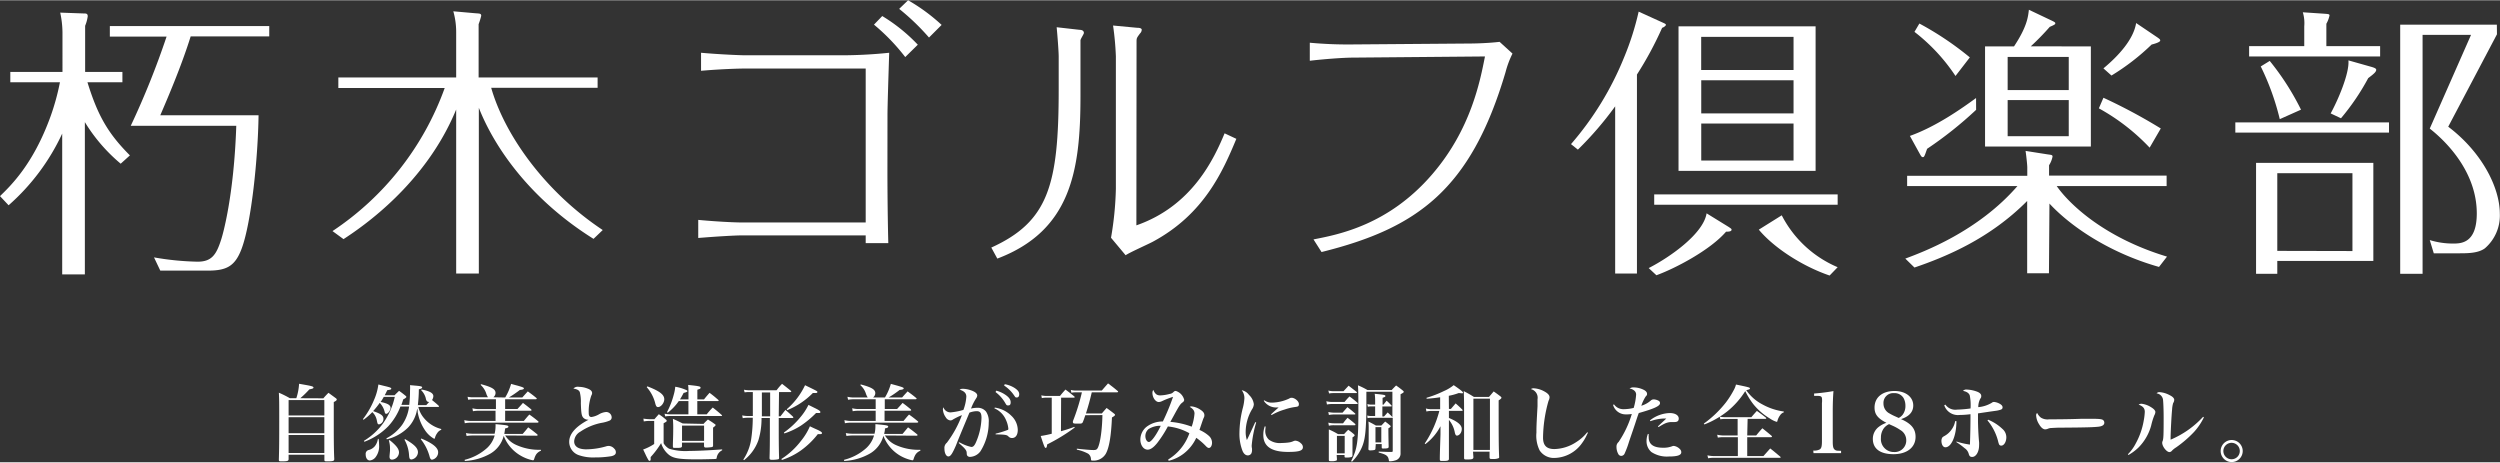 <svg xmlns="http://www.w3.org/2000/svg" viewBox="0 0 453.39 83.79" width="454" height="84"><rect x="0" y="0" width="453.39" height="83.79" fill="#333333" stroke="none"/><defs><style>.cls-1{fill:#fff;}</style></defs><title>kutsuki-golf-club</title><g id="レイヤー_2" data-name="レイヤー 2"><g id="レイヤー_1-2" data-name="レイヤー 1"><path class="cls-1" d="M58.64,72.19c.37-.43.49-.56.93-1l1.27.93c.17.12.23.19.23.3s-.12.24-.54.45v2.49c0,3.9,0,6,.09,7.84,0,.35-.21.42-1.22.42-.49,0-.57,0-.57-.31v-.89H52.34v.78c0,.35-.21.42-1.23.42-.47,0-.54,0-.54-.34.06-1.91.07-3.45.07-6.86,0-3.24,0-4.15-.07-5.25a18.22,18.22,0,0,1,2,1h1.17a10.16,10.16,0,0,0,.5-2.62l1.24.22c1.1.2,1.37.29,1.37.46s-.15.21-.75.34a17.5,17.5,0,0,1-1.64,1.6Zm.18,3.11V72.51H52.34V75.3Zm-6.48.31v2.91h6.48V75.61Zm0,3.23v3.27h6.48V78.84Z"/><path class="cls-1" d="M74.22,73.38a21.43,21.43,0,0,0,.14-2.58,7.74,7.74,0,0,0,0-1l1,.09c.93.08,1.2.15,1.2.31s-.15.23-.6.36a25.4,25.4,0,0,1-.18,2.87H77.3l.54-.59h-.09a.44.44,0,0,1-.38-.21,1.16,1.16,0,0,1-.15-.45,3.14,3.14,0,0,0-.84-1.46l.08-.13c1.48.29,2.13.65,2.13,1.22a1.33,1.33,0,0,1-.24.69c.58.48.67.54,1.17,1,.07.07.1.12.1.16s-.06.09-.18.09H75.87a4.75,4.75,0,0,0,1,2,5.91,5.91,0,0,0,3.15,2v.15a1.51,1.51,0,0,0-.75.63,2.46,2.46,0,0,0-.38.8c0,.13-.09.19-.16.19A4.82,4.82,0,0,1,77.09,78a8.41,8.41,0,0,1-1.34-3.31c0-.18,0-.33-.09-.66A6.18,6.18,0,0,1,74,77.49a8.18,8.18,0,0,1-3.85,2.13l-.08-.17A8.24,8.24,0,0,0,72.93,77a7.47,7.47,0,0,0,1.26-3.32H72.62a11.06,11.06,0,0,1-2.19,3.56,11.92,11.92,0,0,1-4.35,2.83L66,79.9a11.89,11.89,0,0,0,3.41-3.09,13.32,13.32,0,0,0,2.19-4.89h-2a7.33,7.33,0,0,1-.57.93,6.51,6.51,0,0,1,.8.2c.69.22,1,.48,1,.88S70.38,75,70.05,75c-.15,0-.22-.09-.28-.31a3.56,3.56,0,0,0-.9-1.68,16.42,16.42,0,0,1-1.2,1.5c1.44.49,1.87.82,1.87,1.41a1,1,0,0,1-.81,1,.3.3,0,0,1-.21-.1c-.07-.11-.07-.11-.21-.77a2.73,2.73,0,0,0-.79-1.36,10.82,10.82,0,0,1-1.59,1.39l-.11-.12a14.91,14.91,0,0,0,2-3.45,10.19,10.19,0,0,0,.8-2.83l1.14.28c1,.24,1.2.32,1.2.47s-.14.21-.72.28c-.23.45-.3.62-.47.92h1.79c.34-.35.46-.45.81-.8.54.38.69.5,1.17.89.12.09.16.16.16.22s-.13.23-.57.44c-.16.51-.22.69-.34,1Zm-5.55,6.18a8.56,8.56,0,0,1,.08,1.11,3.24,3.24,0,0,1-.68,2.25,1.52,1.52,0,0,1-1,.54c-.45,0-.75-.45-.75-1.1a.72.72,0,0,1,.48-.78,2.17,2.17,0,0,0,1.17-.7,2.7,2.7,0,0,0,.56-1.34Zm2,.21c1.24,1,1.69,1.62,1.69,2.25a1.34,1.34,0,0,1-1.26,1.29c-.31,0-.46-.18-.46-.56,0-.07,0-.07.09-1.06,0-.15,0-.32,0-.47a4.77,4.77,0,0,0-.21-1.39Zm2.8-.18c1.71,1,2.33,1.63,2.33,2.4a1.39,1.39,0,0,1-1.16,1.29c-.33,0-.42-.17-.46-.84a6.46,6.46,0,0,0-.83-2.75Zm2.94-.11c2.07.87,3.05,1.67,3.05,2.48a1.36,1.36,0,0,1-1.1,1.36c-.19,0-.31-.13-.42-.46a8.55,8.55,0,0,0-1.63-3.26Z"/><path class="cls-1" d="M91.62,78.93a4.51,4.51,0,0,0,2.06,1.74,10,10,0,0,0,4.42.85v.18a1.84,1.84,0,0,0-.9.72,3.41,3.41,0,0,0-.31.74c-.08.22-.11.27-.26.27a7.21,7.21,0,0,1-2.23-.86A7.09,7.09,0,0,1,91.35,79,5.21,5.21,0,0,1,89,82.18a10.35,10.35,0,0,1-4.72,1.37l0-.21a9.46,9.46,0,0,0,4.07-2.16,4.89,4.89,0,0,0,1.36-2.25H85.8a7,7,0,0,0-1.18.09l-.12-.53a6.55,6.55,0,0,0,1.3.12h3.9a5.63,5.63,0,0,0,.17-1.33,3.6,3.6,0,0,0,0-.41c2,.18,2.33.24,2.33.44s-.18.25-.59.34c-.06.47-.09.62-.15,1h3.33c.44-.51.59-.67,1-1.2.72.53.93.69,1.62,1.25.07.07.1.12.1.16s-.07.11-.19.11Zm0-6.89a10,10,0,0,0,1.07-2.47c.49.14.88.25,1.14.31,1,.29,1.18.37,1.18.51s-.18.23-.73.28a20,20,0,0,1-2,1.37h2.44c.44-.49.57-.64,1-1.11.66.49.87.63,1.51,1.16.09.08.12.12.12.16s-.07.11-.19.11H91.61v1.77h2.23c.44-.48.59-.63,1-1.11.64.48.84.64,1.47,1.15.06.08.09.12.09.17s-.08.1-.21.1H91.61v1.85H95c.42-.5.54-.66,1-1.16a19.36,19.36,0,0,1,1.56,1.19c.09.07.12.13.12.16s-.09.12-.19.12h-12a6.23,6.23,0,0,0-1.2.11l-.09-.56a5.23,5.23,0,0,0,1.28.14h4.39V74.44H86.85a6.47,6.47,0,0,0-1.08.09L85.68,74a4.64,4.64,0,0,0,1.17.14h3.09V72.36H86a6.82,6.82,0,0,0-1.1.09l-.1-.54A5.2,5.2,0,0,0,86,72H88.5a2.83,2.83,0,0,1-.34-.75,3.62,3.62,0,0,0-1-1.5l.09-.12c2,.53,2.62.93,2.62,1.59a1,1,0,0,1-.4.78Z"/><path class="cls-1" d="M105,70.11a4.29,4.29,0,0,1,1.53.3c.58.21.85.48.85.82,0,.17,0,.17-.16.51a8.72,8.72,0,0,0-.45,3.14c0,.48.16.7.49.7a3.82,3.82,0,0,0,1.37-.49,3,3,0,0,1,1.3-.42,1,1,0,0,1,1,.94.63.63,0,0,1-.4.63,6.52,6.52,0,0,1-1.5.41,10.39,10.39,0,0,0-3.78,1.59A2.11,2.11,0,0,0,104.13,80c0,.93.78,1.44,2.21,1.44a13.46,13.46,0,0,0,3.55-.53,1.61,1.61,0,0,1,.51-.09,1.4,1.4,0,0,1,1,.5.87.87,0,0,1,.29.67c0,.35-.26.56-.8.69a17.6,17.6,0,0,1-3,.23,7.92,7.92,0,0,1-3-.44,2.56,2.56,0,0,1-1.66-2.4c0-1.44,1.2-2.79,3.52-4h-.1a1.25,1.25,0,0,1-.81-.31c-.36-.35-.44-.78-.5-2.69a7,7,0,0,0-.19-2c-.14-.35-.47-.53-1.16-.65A1.1,1.1,0,0,1,105,70.11Z"/><path class="cls-1" d="M116.69,75.87a8.16,8.16,0,0,0,1,.1h1c.33-.39.45-.51.79-.9.59.39.77.53,1.32,1a.26.26,0,0,1,.11.19c0,.14-.06.18-.56.45v3.62a2.67,2.67,0,0,0,1,1,10.16,10.16,0,0,0,3.69.4c1.43,0,3.81-.12,5.93-.28v.16a1.8,1.8,0,0,0-1,1.4c0,.13-.08.16-.25.18s-2.57.07-3.2.07c-3.2,0-4.29-.16-5.12-.76a4.28,4.28,0,0,1-1.5-2.19A15.69,15.69,0,0,1,118,82.84v.09a1.36,1.36,0,0,0,0,.18v.12c0,.2-.07.3-.19.3a.28.28,0,0,1-.23-.18,9.34,9.34,0,0,1-.52-1l-.42-.88a8.91,8.91,0,0,0,2-1V76.29h-1a6.09,6.09,0,0,0-.89.09Zm.72-5.85c2.19.84,3.06,1.5,3.06,2.34,0,.66-.6,1.42-1.13,1.42-.24,0-.36-.15-.49-.61a6.94,6.94,0,0,0-1.56-3Zm7.45,2.36V71.05a11.14,11.14,0,0,0-.06-1.29c2,.21,2.25.27,2.25.49s-.14.22-.58.38v1.75h1.21c.42-.53.56-.68,1-1.19.7.52.91.7,1.59,1.29a.3.3,0,0,1,.07.1c0,.06-.07.11-.16.11h-3.72v2.4h1.71a12.77,12.77,0,0,1,1.09-1.23c.73.57.94.75,1.64,1.36a.11.11,0,0,1,.05.09c0,.06-.07.09-.19.09h-9.3a4.15,4.15,0,0,0-.82.08l-.12-.5a6.05,6.05,0,0,0,.94.11h3.39v-2.4h-1.75a9.52,9.52,0,0,1-2,2.11l-.14-.1a14.65,14.65,0,0,0,1.23-3.17,7.24,7.24,0,0,0,.27-1.44,7.87,7.87,0,0,1,2.07.63c.09.06.14.11.14.17s-.11.19-.69.32c-.32.61-.42.79-.66,1.17Zm2.72,4.45c.33-.35.43-.45.81-.8.55.35.72.45,1.24.83.11.06.15.12.15.18s-.1.21-.46.46v.77c0,.75,0,1.56,0,2.49,0,.18-.08.24-.27.28a8.28,8.28,0,0,1-1,.08c-.25,0-.34-.06-.37-.27v-.63h-4v.63c0,.27-.22.33-.94.33s-.68,0-.71-.27c0-.9.06-1.71.06-3a19.3,19.3,0,0,0-.06-2c.8.34,1,.46,1.79.84Zm-3.89,3.07h4V77.14h-4Z"/><path class="cls-1" d="M141.23,75.45h.31c.38-.48.5-.65.91-1.16.61.53.79.69,1.36,1.23a.41.41,0,0,1,.07.12.13.13,0,0,1-.12.12h-2.53v1.85c0,1.2,0,3.57.06,5.29,0,.21,0,.3-.17.35a6,6,0,0,1-1.15.09c-.32,0-.41-.08-.41-.35.05-1.63.06-2.58.06-5.38V75.76h-1.51a13.49,13.49,0,0,1-.56,4,7.94,7.94,0,0,1-2.62,3.65l-.12-.12a9.18,9.18,0,0,0,1.42-3.68,27.16,27.16,0,0,0,.29-3.9h-.93a6.3,6.3,0,0,0-.89.08l-.1-.5a6.63,6.63,0,0,0,1,.11h.93c0-1,0-1.74,0-3.35v-1h-.65a5.49,5.49,0,0,0-.84.06l-.12-.48a5.13,5.13,0,0,0,1,.1h4.91c.4-.51.52-.67,1-1.17.69.53.9.71,1.58,1.25.06.06.09.1.09.13a.11.11,0,0,1-.09.11h-2.13Zm-3.06-4.32v.7c0,1.19,0,2.81,0,3.62h1.5V71.13Zm3.54,12.06a13.88,13.88,0,0,0,3.57-3.3,11.14,11.14,0,0,0,1.6-2.63c.47.23.82.39,1.07.5.82.36,1.12.55,1.12.73s-.16.2-.42.2l-.34,0a15,15,0,0,1-3,2.91,12.62,12.62,0,0,1-3.51,1.77Zm.46-4.8a15.05,15.05,0,0,0,3-2.79,10.53,10.53,0,0,0,1.45-2.22l1.1.55c.75.36,1.06.57,1.06.74s-.1.18-.27.18l-.51,0a17.68,17.68,0,0,1-2.76,2.3,12.88,12.88,0,0,1-3,1.41Zm.51-4.22A13.1,13.1,0,0,0,146,69.81c2.24,1.09,2.24,1.09,2.24,1.23s-.14.19-.35.19l-.48,0a13.71,13.71,0,0,1-4.63,3.1Z"/><path class="cls-1" d="M160.49,78.93a4.43,4.43,0,0,0,2,1.74,10,10,0,0,0,4.42.85v.18a1.76,1.76,0,0,0-.89.72,3.45,3.45,0,0,0-.32.74c-.07.22-.1.27-.25.27a7.34,7.34,0,0,1-2.24-.86,7.07,7.07,0,0,1-3-3.58,5.25,5.25,0,0,1-2.4,3.19,10.36,10.36,0,0,1-4.73,1.37l0-.21a9.42,9.42,0,0,0,4.06-2.16,5,5,0,0,0,1.37-2.25h-3.81a7.12,7.12,0,0,0-1.19.09l-.12-.53a6.65,6.65,0,0,0,1.31.12h3.9a5.58,5.58,0,0,0,.16-1.33c0-.08,0-.23,0-.41,2,.18,2.32.24,2.32.44s-.18.25-.59.34c0,.47-.08.62-.14,1h3.33l1-1.2c.72.53.93.69,1.62,1.25.08.07.11.12.11.16s-.08.11-.2.11Zm0-6.89a10,10,0,0,0,1.07-2.47l1.14.31c1,.29,1.19.37,1.19.51s-.19.23-.74.28a18.82,18.82,0,0,1-2,1.37h2.45c.43-.49.57-.64,1-1.11.66.49.87.63,1.51,1.16.09.08.13.12.13.16s-.08.11-.2.11h-5.58v1.77h2.23c.44-.48.59-.63,1-1.11.65.48.84.64,1.47,1.15.06.08.09.12.09.17s-.07.1-.21.1h-4.62v1.85h3.44c.42-.5.54-.66,1-1.16.7.5.91.66,1.55,1.19.09.07.13.13.13.16s-.09.12-.2.12H154.43a6.16,6.16,0,0,0-1.2.11l-.09-.56a5.15,5.15,0,0,0,1.27.14h4.4V74.44h-3.09a6.38,6.38,0,0,0-1.08.09l-.09-.54a4.59,4.59,0,0,0,1.17.14h3.09V72.36h-3.92a6.79,6.79,0,0,0-1.09.09l-.11-.54a5.34,5.34,0,0,0,1.22.13h2.46a3.06,3.06,0,0,1-.35-.75,3.44,3.44,0,0,0-1-1.5l.09-.12c2,.53,2.63.93,2.63,1.59a1,1,0,0,1-.41.78Z"/><path class="cls-1" d="M174,80.16a7.29,7.29,0,0,0,2.16.85c.31,0,.52-.19.78-.72A11.76,11.76,0,0,0,178,75.73c0-.87-.24-1.21-.87-1.21a4,4,0,0,0-1.32.27c-2,4.81-2,4.81-2.44,5.94-.69,1.59-1,2-1.38,2s-.71-.57-.71-1.41a1.21,1.21,0,0,1,.44-1.08,19.59,19.59,0,0,0,2.73-5,12,12,0,0,0-1.64.8.76.76,0,0,1-.45.16,1.11,1.11,0,0,1-.84-.57A2.73,2.73,0,0,1,171,74.2a1,1,0,0,1,.09-.39,1.36,1.36,0,0,0,1.32.93,12,12,0,0,0,2.31-.45,8.27,8.27,0,0,0,.53-2.4c0-.61-.36-1-1.22-1.27a1,1,0,0,1,.59-.16,4.71,4.71,0,0,1,1.3.22c.86.27,1.31.61,1.31,1a1,1,0,0,1-.2.51,9.22,9.22,0,0,0-.93,1.86,4.56,4.56,0,0,1,1.1-.14,1.91,1.91,0,0,1,1.62.68,3.1,3.1,0,0,1,.49,2,9.8,9.8,0,0,1-1.51,5.22,2.47,2.47,0,0,1-1.88,1,.59.59,0,0,1-.51-.24c-.07-.12-.07-.12-.1-.57s-.5-.9-1.46-1.73Zm6.42-6.29a5.28,5.28,0,0,1,3,1.49,3.61,3.61,0,0,1,1.16,2.55c0,.93-.39,1.48-1.05,1.48a.88.88,0,0,1-.66-.3c-.26-.28-.68-.34-2.31-.36l0-.13a17.2,17.2,0,0,0,2.2-.68c.08,0,.11-.1.11-.22a4.77,4.77,0,0,0-.39-1.49A4,4,0,0,0,180.33,74Zm.27-3.07a5.33,5.33,0,0,1,1.6.72c.69.46,1,.9,1,1.38s-.18.58-.47.58-.3-.09-.51-.43a6.62,6.62,0,0,0-1.77-2Zm1.53-1.17a4.89,4.89,0,0,1,1.75.66c.6.39.87.73.87,1.15s-.18.6-.45.6-.27-.09-.49-.4a6.46,6.46,0,0,0-1.8-1.77Z"/><path class="cls-1" d="M192.41,78.16c1.17-.34,1.33-.39,2.43-.79l.07.12a33.09,33.09,0,0,1-5,3.06c-.06.48-.12.63-.27.63s-.22-.08-.9-2.16a19.08,19.08,0,0,0,2-.41V72.07h-.88a4.38,4.38,0,0,0-.92.08l-.09-.5a4.26,4.26,0,0,0,1.05.11h2.33c.42-.51.54-.66,1-1.16.69.51.9.68,1.58,1.23.07.06.1.11.1.15s-.07.09-.22.09h-2.25Zm4.42-2.91c-.18.53-.22.68-.45,1.25-.12.24-.24.28-.69.28-.93,0-1.11,0-1.11-.27a.85.85,0,0,1,0-.18,36.52,36.52,0,0,0,1.63-5.23h-.91a6.06,6.06,0,0,0-1,.07l-.1-.5a4.21,4.21,0,0,0,1.14.11h4.48c.39-.46.78-.9,1.13-1.3.75.57,1,.75,1.72,1.36.08.06.11.11.11.15s-.08.11-.18.11H198c-.33,1.41-.63,2.5-1.06,3.84h2.88c.37-.44.48-.56.87-1,.6.44.78.57,1.33,1,.15.12.2.18.2.26s-.12.22-.56.46c-.15,3.42-.51,5.49-1.11,6.57a2.56,2.56,0,0,1-2.43,1.25c-.21,0-.24,0-.27-.32a1.24,1.24,0,0,0-.51-.93,7.49,7.49,0,0,0-2.05-.73l0-.18c1.33.15,2.55.25,3,.25s.6-.07.77-.34c.46-.81.82-3.27.87-6Z"/><path class="cls-1" d="M211.86,83.28a9,9,0,0,0,3.84-4.76,10,10,0,0,0-3.9-1.23,21.19,21.19,0,0,1-1.93,3c-.65.81-1.23,1.21-1.73,1.21-.75,0-1.33-.81-1.33-1.83a3,3,0,0,1,1.08-2.28,4.81,4.81,0,0,1,3-1,39.46,39.46,0,0,0,1.85-4.47,16.16,16.16,0,0,0-2,.78,1.39,1.39,0,0,1-.59.16c-.58,0-1.15-.81-1.15-1.65a.91.91,0,0,1,.16-.55c.29.7.62,1,1.26,1a7.27,7.27,0,0,0,1.67-.26,1.2,1.2,0,0,0,.75-.37.52.52,0,0,1,.4-.18,2.27,2.27,0,0,1,1.52,1.61.58.58,0,0,1-.3.47c-.42.33-.56.51-1.62,2.46l-.59,1.07a14.5,14.5,0,0,1,3.87.87,9.45,9.45,0,0,0,.51-2.37c0-.51-.25-.86-.87-1.22a.65.65,0,0,1,.32-.09,3.55,3.55,0,0,1,1.6.59c.51.33.74.63.74,1,0,.2,0,.24-.21.68,0,0-.24.69-.68,2a6.4,6.4,0,0,1,1.71,1.08,1.68,1.68,0,0,1,.57,1.25c0,.52-.25.94-.57.94-.15,0-.31-.09-.55-.34a11.88,11.88,0,0,0-1.74-1.5,7.68,7.68,0,0,1-2.27,2.86,7.21,7.21,0,0,1-2.74,1.31Zm-3.55-5.52a1.65,1.65,0,0,0-.59,1.27c0,.59.3,1.08.65,1.08s1.21-1,2.14-2.94A3.91,3.91,0,0,0,208.31,77.76Z"/><path class="cls-1" d="M227.82,76.56a20.71,20.71,0,0,0-.82,4.2,2.77,2.77,0,0,0,.06.55,1.22,1.22,0,0,1,0,.21,1.36,1.36,0,0,1-.12.66.72.72,0,0,1-.64.36c-.39,0-.72-.27-.95-.79a8.46,8.46,0,0,1-.57-3.3,19.11,19.11,0,0,1,.6-4.46,8.81,8.81,0,0,0,.3-1.82,2.31,2.31,0,0,0-.49-1.45,2.14,2.14,0,0,1,1.33.86,2.74,2.74,0,0,1,.87,1.68,1.85,1.85,0,0,1-.34.94,8.2,8.2,0,0,0-1.14,4,4.83,4.83,0,0,0,.22,1.56c.39-.78.48-1,.63-1.32l.89-1.93Zm1.7.75c0,.34-.05.49-.05.66a2.11,2.11,0,0,0,.66,1.72,3.33,3.33,0,0,0,2.28.6,10.52,10.52,0,0,0,1.37-.1,3.05,3.05,0,0,0,.85-.26.89.89,0,0,1,.3-.06,1.59,1.59,0,0,1,1,.48.91.91,0,0,1,.36.69c0,.65-.69.87-2.7.87-3,0-4.48-1-4.48-3.07a4.42,4.42,0,0,1,.27-1.58Zm-.21-4.76a2.21,2.21,0,0,0,1.39.42,7.69,7.69,0,0,0,3.06-.72c.3-.16.32-.16.48-.16.57,0,1.32.63,1.32,1.12s-.18.48-.81.57a9.88,9.88,0,0,0-1.8.45,10.3,10.3,0,0,0-2.34,1l-.1-.14c.51-.48,1.18-1.08,1.38-1.24h-.35a2.68,2.68,0,0,1-2.35-1.22Z"/><path class="cls-1" d="M240.54,72.72a4.74,4.74,0,0,0,1.11.13h2.19c.38-.46.51-.6.9-1a15.88,15.88,0,0,1,1.43,1.14.35.35,0,0,1,.07.14c0,.06-.06.09-.16.09h-4.43a4.91,4.91,0,0,0-1,.09Zm.36-1.94a3.91,3.91,0,0,0,1,.12h1.75l.93-1L246,71a.31.31,0,0,1,.09.15c0,.06-.06.09-.17.09h-4a4.65,4.65,0,0,0-.88.07Zm0,3.89a5,5,0,0,0,1,.12h1.58l.88-1c.6.46.78.61,1.37,1.12a.17.17,0,0,1,.07.14s0,.07-.15.07h-3.73a5.1,5.1,0,0,0-.92.09Zm0,1.93a4.33,4.33,0,0,0,1,.12h1.67c.34-.45.45-.6.82-1,.62.48.8.61,1.37,1.11,0,.07.07.1.07.15s-.06.09-.16.09h-3.77a4,4,0,0,0-.9.09Zm1.56,6.57c0,.17,0,.24-.07.29a2.09,2.09,0,0,1-.95.13c-.36,0-.45,0-.45-.3,0-1,0-2.13,0-3.34,0-1,0-1.49,0-2.12a14,14,0,0,1,1.68.86h1.08c.33-.36.42-.47.76-.8.48.35.62.45,1,.78.12.11.16.17.16.23s-.06.18-.39.37v2.12l0,.64v.44c0,.22-.05.3-.2.37a3,3,0,0,1-.81.09c-.36,0-.43,0-.43-.22v-.24h-1.43Zm0-1h1.41V79h-1.41Zm8.43-8.82.58-.73a11.41,11.41,0,0,1,.86.84c.06.06.07.09.07.12s-.06.09-.16.09H250.7v1.81H251c.3-.31.38-.42.66-.73.39.36.5.46.86.84h0V71H247.8c0,3.78,0,4.4-.06,5.45-.1,2.64-.34,3.88-1,5.13a8.5,8.5,0,0,1-1.55,2.11l-.15-.12c1.13-2.26,1.31-3.51,1.31-9.24,0-1.92,0-3.61-.08-4.5a13.27,13.27,0,0,1,1.73.86h4.39c.35-.38.47-.5.8-.83.54.38.7.5,1.2.9.13.12.19.18.19.26s-.09.18-.58.43v6.21c0,2.91,0,2.91,0,4.23v.24A1.27,1.27,0,0,1,253,83.46a3.32,3.32,0,0,1-.9.15c-.18,0-.2,0-.23-.23-.12-.76-.46-1-1.84-1.36v-.17c1.49.06,1.56.06,1.94.06h.39c.18,0,.22-.06.22-.19v-6l-.09,0h-3.81a2.9,2.9,0,0,0-.66.07l-.07-.48a3,3,0,0,0,.73.09h.71V73.65h-.75a2.29,2.29,0,0,0-.57.07l-.09-.49a2.35,2.35,0,0,0,.66.1h.75v-.7a8.43,8.43,0,0,0-.08-1.26c1.68.16,1.94.21,1.94.39s-.11.18-.51.34v1.23Zm-1.44,7.91c0,.18-.05.25-.2.3a3.21,3.21,0,0,1-.72.07c-.28,0-.36-.06-.36-.28.05-1.13.05-1.47.05-3.62a11.31,11.31,0,0,0-.05-1.33c.6.3.78.39,1.35.72h1l.69-.72c.4.3.52.39.87.69.1.09.13.13.13.18s-.09.18-.42.36c0,.13,0,1.24.05,3.34,0,.26-.18.32-.9.32-.3,0-.35,0-.36-.21v-.59h-1.08Zm0-1.08h1.06V77.41h-1.06Z"/><path class="cls-1" d="M262.77,74.11h.36l.86-1c.52.46.69.61,1.2,1.12.06.08.07.11.07.14s0,.09-.13.09h-2.36v1.29c1.61.67,2.33,1.29,2.33,2s-.48,1.2-.87,1.2c-.2,0-.29-.15-.39-.56a4.94,4.94,0,0,0-1.07-2.29v3.19c0,2.07,0,3.36,0,3.86,0,.33-.23.4-1.08.4-.47,0-.56,0-.57-.3,0-.75,0-.75.12-4.48l0-1.52a9.56,9.56,0,0,1-2.74,3.24l-.12-.1a19.25,19.25,0,0,0,2.65-5.91h-1.51a3.48,3.48,0,0,0-.83.1l-.1-.55a3,3,0,0,0,.93.13h1.66V72c-1,.14-1.39.19-2.46.27l0-.18a19.51,19.51,0,0,0,3.12-1.21,7.36,7.36,0,0,0,1.8-1.08c1.23.85,1.68,1.2,1.68,1.35s-.09.13-.21.13l-.56-.05a10.73,10.73,0,0,1-1.8.5Zm4.44,8.73c0,.36-.18.44-1.12.44-.5,0-.57,0-.57-.33,0-1.82,0-3.3,0-7.35,0-2.49,0-3.42-.06-4.72.81.43,1.05.56,1.85,1.06h2.73l.85-1c.56.39.72.51,1.23.9.12.1.18.18.18.25s-.1.23-.51.47c0,6,0,8.5.09,10.23,0,.15,0,.21-.09.25a2.48,2.48,0,0,1-1.09.15c-.47,0-.54,0-.56-.3V81.87h-3Zm0-1.29h3v-9.3h-3Z"/><path class="cls-1" d="M288,78.42a3,3,0,0,0-.2.37,8.28,8.28,0,0,1-.91,1.55A6.27,6.27,0,0,1,282,83a3.1,3.1,0,0,1-2.77-1.35,6,6,0,0,1-.59-3.23c0-.93,0-1.33.2-4.81,0-.45,0-.87,0-1.25a1.6,1.6,0,0,0-1.2-1.84.74.74,0,0,1,.48-.15,4.36,4.36,0,0,1,1.9.54c.66.35,1,.7,1,1.09a1.38,1.38,0,0,1-.18.63,25.33,25.33,0,0,0-1,6.68c0,1.44.65,2.08,2.06,2.08a7.49,7.49,0,0,0,4-1.29,7.77,7.77,0,0,0,1.94-1.74Z"/><path class="cls-1" d="M292.71,73.29a2.07,2.07,0,0,0,1.77.87,7.86,7.86,0,0,0,1.8-.23,10.9,10.9,0,0,0,.44-2.41.92.92,0,0,0-.32-.72,1.76,1.76,0,0,0-.87-.39,1.18,1.18,0,0,1,.78-.2,4.21,4.21,0,0,1,1.73.41c.4.18.66.46.66.73s0,.23-.26.53a7.62,7.62,0,0,0-.78,1.66,4.65,4.65,0,0,0,1.71-.94.79.79,0,0,1,.51-.22,2,2,0,0,1,.93.26.45.45,0,0,1,.24.44c0,.51-1.09,1-3.85,1.78-.2.54-.2.54-.66,1.94-.29.87-.29.87-1.1,3.24a17,17,0,0,1-.82,2.2.69.69,0,0,1-.6.39.61.61,0,0,1-.48-.25,2.62,2.62,0,0,1-.38-1.37,1.08,1.08,0,0,1,.38-.9,18.56,18.56,0,0,0,2.4-5.08,5.2,5.2,0,0,1-1,.07,2.37,2.37,0,0,1-2.4-1.72ZM299,78.67a5.55,5.55,0,0,0,0,.57c0,1.29.85,1.91,2.62,1.91a4.28,4.28,0,0,0,1.64-.27.67.67,0,0,1,.3-.06,1.89,1.89,0,0,1,1.12.6.76.76,0,0,1,.23.55c0,.53-.69.77-2.24.77a5.12,5.12,0,0,1-3.18-.81,2.56,2.56,0,0,1-.88-2,3.39,3.39,0,0,1,.25-1.29Zm.24-2.49a6.08,6.08,0,0,1,3.57-1.32c1,0,1.64.41,1.64,1,0,.42-.24.63-.74.63l-.58,0a3.06,3.06,0,0,0-1.32.33,6.7,6.7,0,0,0-.63.35l-.41.24-.09-.14,1.52-1.42h-.38a8,8,0,0,0-2.52.49Z"/><path class="cls-1" d="M309,76.77a19.47,19.47,0,0,0,4-3.83,16.54,16.54,0,0,0,1.5-2.38,4,4,0,0,0,.33-.87c2.35.48,2.53.54,2.53.7s-.15.2-.67.32a8.18,8.18,0,0,0,3,2.62,11.1,11.1,0,0,0,3.81,1.25v.16a1.23,1.23,0,0,0-.65.5,3,3,0,0,0-.51,1.06c0,.11-.07.15-.15.15a4.5,4.5,0,0,1-1.21-.6,11.2,11.2,0,0,1-3.06-2.67,14,14,0,0,1-1.41-2.3,14.94,14.94,0,0,1-3.21,3.64,16.14,16.14,0,0,1-4.2,2.41Zm7.87,2.16h1.62c.48-.59.63-.77,1.13-1.31.7.56.93.75,1.65,1.35.06.08.09.12.09.17s-.08.1-.2.1h-4.29v3.42h2.94l1.23-1.38c.78.6,1,.81,1.8,1.47a.26.26,0,0,1,.09.14c0,.06-.06.09-.15.09h-12a4.31,4.31,0,0,0-1,.09l-.13-.54a5.6,5.6,0,0,0,1.18.13h4.34V79.24h-2.63a4.65,4.65,0,0,0-1,.08l-.12-.53a5.91,5.91,0,0,0,1.1.14h2.61v-3h-2.4A3.59,3.59,0,0,0,312,76l-.12-.48a5,5,0,0,0,1,.09h4.74c.43-.51.57-.66,1-1.14.69.49.92.66,1.61,1.2.07.07.1.12.1.15s-.07.1-.21.1h-3.18Z"/><path class="cls-1" d="M328.85,81.66a2.18,2.18,0,0,0,1.12-.18c.35-.18.45-.57.45-1.53v-6.9a4,4,0,0,0,0-.9c-.06-.33-.26-.41-1-.41H329v-.42c1.43-.11,2.52-.27,3.51-.44-.09,1.06-.13,2.32-.13,3.77V80c0,.91.09,1.29.36,1.5s.39.19,1.15.21v.42h-5Z"/><path class="cls-1" d="M347.4,79.17c0,1.92-1.56,3.15-4,3.15s-3.75-1-3.75-2.78a2.72,2.72,0,0,1,1.11-2.2,4.76,4.76,0,0,1,1.35-.71c-1.58-.82-2.15-1.54-2.15-2.77,0-1.83,1.41-3,3.62-3,2,0,3.4,1.07,3.4,2.63,0,1.18-.76,2-2.22,2.47C346.62,76.77,347.4,77.73,347.4,79.17Zm-5.7-1.62a2.8,2.8,0,0,0-.58,1.81,2.34,2.34,0,0,0,2.38,2.57,2.09,2.09,0,0,0,2.21-2.16,2.12,2.12,0,0,0-1.07-1.83,8.73,8.73,0,0,0-1.38-.77l-.67-.3A2.66,2.66,0,0,0,341.7,77.55Zm3.39-2.43a2.64,2.64,0,0,0,.47-1.64,2.86,2.86,0,0,0-.35-1.36,1.89,1.89,0,0,0-1.71-.87,1.77,1.77,0,0,0-1.92,1.89,2,2,0,0,0,1.1,1.8,9.52,9.52,0,0,0,1,.51l.66.3A2.05,2.05,0,0,0,345.09,75.12Z"/><path class="cls-1" d="M354.81,76.33c0,2.66-.91,4.74-2,4.74-.42,0-.72-.49-.72-1.18a1.19,1.19,0,0,1,.14-.56c.09-.12.12-.15.46-.34a3.74,3.74,0,0,0,1.22-1.11,3.59,3.59,0,0,0,.67-1.56Zm-2-3a2.19,2.19,0,0,0,2.1.91,22.18,22.18,0,0,0,2.46-.21,9,9,0,0,0-.14-2.35c-.13-.42-.55-.71-1.23-.84a.8.8,0,0,1,.68-.24,6,6,0,0,1,2,.43c.44.21.63.44.63.72s0,.23-.21.58a3.34,3.34,0,0,0-.33,1.46,5.7,5.7,0,0,0,2.45-.79.6.6,0,0,1,.45-.15,2.67,2.67,0,0,1,1.05.36c.31.19.46.39.46.61s-.1.35-.37.44a4.93,4.93,0,0,1-1,.21l-.93.13-2.16.32c0,.73,0,.81,0,1.08,0,1.21.08,2.91.2,4.14a4.62,4.62,0,0,1,0,.58c0,1.17-.56,2.1-1.25,2.1-.37,0-.52-.15-.64-.6a1.8,1.8,0,0,0-.75-1,12.51,12.51,0,0,0-1.47-1.08l0-.12a13.94,13.94,0,0,0,2.45.56c.06-1.7.1-3.38.1-5.51a16.87,16.87,0,0,1-2,.14,2.61,2.61,0,0,1-2.76-1.76Zm7.75,2.74a8.24,8.24,0,0,1,2.57,1.65,2,2,0,0,1,.73,1.53c0,.83-.42,1.52-.93,1.52a.42.42,0,0,1-.39-.24,3.28,3.28,0,0,1-.18-.59,9.6,9.6,0,0,0-1.92-3.75Z"/><path class="cls-1" d="M370.13,75.69a2.29,2.29,0,0,0,1.5.31c.6,0,3.34,0,5.94-.1.25,0,1.23,0,1.68,0,1.5,0,2,.06,2.2.27a.6.6,0,0,1,.18.45c0,.38-.33.62-1,.71-.84.1-2.16.15-6.69.18-.69,0-.77,0-1.86.06a1.74,1.74,0,0,0-.66.13,1.39,1.39,0,0,1-.51.12c-.36,0-.77-.33-1.11-.93a3.24,3.24,0,0,1-.53-1.56.56.56,0,0,1,.18-.49A2.39,2.39,0,0,0,370.13,75.69Z"/><path class="cls-1" d="M385.91,82.33a7.8,7.8,0,0,0,1.39-1.9,13.3,13.3,0,0,0,1.49-4.26,10.47,10.47,0,0,0,.18-1.53c0-.65-.33-1-1.11-1.31a.86.86,0,0,1,.57-.15,4.11,4.11,0,0,1,1.68.62c.51.31.78.61.78.88a1.29,1.29,0,0,1-.18.57,12.33,12.33,0,0,0-.59,1.91,9,9,0,0,1-2.28,3.94A8.78,8.78,0,0,1,386,82.47Zm13.78-6.69a11.06,11.06,0,0,1-1.77,2.63,21.08,21.08,0,0,1-3.27,2.82,3.74,3.74,0,0,0-.78.63.6.6,0,0,1-.43.22c-.5,0-1.31-1-1.31-1.69a.64.64,0,0,1,.08-.32c.15-.42.18-1,.18-4.26,0-1.41-.06-2.85-.12-3.28a1.35,1.35,0,0,0-1.16-1.1.63.63,0,0,1,.54-.22,4.44,4.44,0,0,1,1.82.54c.57.28.84.57.84.87a1.13,1.13,0,0,1-.2.58,5.19,5.19,0,0,0-.19,1.19c-.11,1.06-.27,4.24-.27,5.08,0,.06,0,.21,0,.36a17,17,0,0,0,5.9-4.15Z"/><path class="cls-1" d="M406.73,81.75a2,2,0,1,1-2-2A2,2,0,0,1,406.73,81.75Zm-3.51,0a1.49,1.49,0,1,0,1.48-1.49A1.49,1.49,0,0,0,403.22,81.75Z"/><path class="cls-1" d="M21.89,29.64a30.66,30.66,0,0,1-6.5-7.54V49.71H11.28V24.18a39.34,39.34,0,0,1-9.72,13L0,35.52C1.87,33.7,6,29.8,9.15,21.11a42.47,42.47,0,0,0,1.72-6.24h-9V13h9.46V5.77a17.69,17.69,0,0,0-.41-3.53l4.21.15c.47,0,.78,0,.78.52a6.89,6.89,0,0,1-.47,1.72V13h6.76v1.87H15.86c1.82,5.88,3.64,9.21,7.7,13.26Zm25-8.79c-.1,7.8-1.3,19.45-3.06,24.18-1.2,3.23-2.76,4-6.14,4H29.07l-1.14-2.4a50.63,50.63,0,0,0,7.9.78c2.5,0,3.38-1.19,4.26-3.95.32-.93,2.34-8,2.76-20.69H23.71a148.84,148.84,0,0,0,6.5-16.18H19.92V4.68H48.83V6.55H34.58c-1.71,5.51-4.37,11.65-5.51,14.3Z"/><path class="cls-1" d="M107.64,43.27C96.31,36.19,89.75,26.89,86.84,19.5V49.56H82.73V19.81c-5.56,13.52-17,21.27-20.43,23.51l-2-1.46A52.43,52.43,0,0,0,80.65,15.91H61.36V14H82.73V5.77A13.73,13.73,0,0,0,82.21,2l4.06.36c.78.05,1,.05,1,.47a13.33,13.33,0,0,1-.47,1.51V14h21.58v1.87H89.08c2.39,8.38,9.57,18.72,20.23,25.8Z"/><path class="cls-1" d="M160.94,31.15c0,.26,0,6.66.16,12.9H157V42.64H134.63c-1.41,0-4.84.21-8,.47V39.83c2.7.26,6.29.47,8,.47H157V12.38H135.2c-1.25,0-4.52.1-8.06.41V9.52c3.43.31,7.28.46,8.06.46h17.06a85,85,0,0,0,9-.46c-.15,4.83-.31,9.77-.31,11.33Zm3.23-20.85a36.68,36.68,0,0,0-5.67-5.88L160,2.86a30.87,30.87,0,0,1,6.45,5.2ZM164.69,0a33.22,33.22,0,0,1,6.08,4.47l-2.29,2.29a41.51,41.51,0,0,0-5.41-5.2Z"/><path class="cls-1" d="M192,10.19c0-.83-.21-3.69-.37-5.3l4.16.47c.31,0,.78.1.78.57,0,.21-.62,1.09-.62,1.35V17.47c0,13.47-1.77,24.34-15.08,29.38l-1.09-2C190.11,40.15,192,33.54,192,16.17Zm14.09,30.63c10.14-3.53,14.09-12.11,16-16.69l2.13,1c-2.45,5.88-5.83,13.62-15.08,18.62-.73.41-4.32,2-5,2.49l-2.65-3.17a58.83,58.83,0,0,0,.88-8.84V10.14a52.79,52.79,0,0,0-.51-5.56l4.36.41c.52,0,.84.11.84.37a1,1,0,0,1-.32.67c-.57.78-.62.83-.62,1.46Z"/><path class="cls-1" d="M265.77,7.85c.68,0,3.59,0,6.19-.31l2.34,2.13A16.92,16.92,0,0,0,273.05,13c-6.29,21.32-16,28.34-33.38,32.66l-1.46-2.29c4.53-.88,13.58-2.6,21.48-11.75,7.07-8.17,8.74-17,9.62-21.43l-23.77.21c-2.13,0-5.77.31-8,.57V7.7a75.53,75.53,0,0,0,7.9.31Z"/><path class="cls-1" d="M296.87,49.56h-3.95V19.24a61.43,61.43,0,0,1-6.76,7.85l-1.25-1a56,56,0,0,0,9.62-15.71,50.44,50.44,0,0,0,2.65-8.32L301.44,4c.58.26.68.32.68.47s-.42.47-.68.52a63.36,63.36,0,0,1-4.57,8.48Zm16.59-8.48c.46.31.57.37.57.52,0,.31-.42.37-1,.37-2.91,3.38-9.31,6.7-12.63,7.9L299,48.57c4.05-2.08,9.93-6.29,10.5-9.93Zm19.81-5.87v1.87H300V35.21Zm-4-30.48V30.94H304.41V4.73Zm-4,7.91v-6H308.52v6Zm-16.74,1.87v6h16.74v-6Zm0,7.85v6.71h16.74V22.36ZM323.13,39a20.27,20.27,0,0,0,10.14,9.41l-1.46,1.51c-4.88-1.66-10.08-5-12.84-8.32Z"/><path class="cls-1" d="M371.59,49.51h-3.95V36.4C360.88,43.21,353,46.49,347.2,48.47l-1.66-1.62c3.33-1.24,13.21-4.94,20.33-13.15h-20V31.83h21.79V30.32c0-.52-.21-2.34-.31-3l4,.63c.73.1.89.1.89.41a4.56,4.56,0,0,1-.63,1.56v1.88h21.32V33.7H373c2.28,3.27,8.63,9.36,20,12.79l-1.45,1.87c-8.79-2.49-15.86-7.17-19.87-11.49ZM358.38,19.87a69.32,69.32,0,0,1-8.89,7.07c-.47,1.35-.52,1.51-.78,1.51s-.41-.37-.62-.73l-1.72-3.12c4.84-1.72,9.57-5.1,12-6.87Zm-3.74-6.14a33.43,33.43,0,0,0-7.44-8l.89-1.51a56,56,0,0,1,9.15,6.14Zm24.55-5.36V26.52H360V8.37h5.25c2.34-3.53,2.55-5.3,2.7-6.65l4.21,2c.52.26.58.32.58.47s-.11.26-1,.63a46.51,46.51,0,0,1-3.44,3.53ZM364.1,16.28h11.08v-6H364.1Zm11.08,1.82H364.1v6.55h11.08Zm14.67,8.63a37.41,37.41,0,0,0-9.21-7.13l.83-1.92a98.93,98.93,0,0,1,10.4,5.57Zm1.4-20c.36.26.52.36.52.57s-.52.47-1.56.73a41.18,41.18,0,0,1-7.28,5.62l-1.46-1.3c2.76-2.29,5.46-5.26,5.93-8.22Z"/><path class="cls-1" d="M433.26,22.15V24H405.39V22.15ZM431.65,8.32v1.87H407.89V8.32h10V4.73a6.84,6.84,0,0,0-.26-2.55l3.9.26c.73.06.94.06.94.32a5.22,5.22,0,0,1-.57,1.5V8.32ZM413,49.61h-3.85V29.49h21.27V47.27H413ZM411.63,11a47.17,47.17,0,0,1,5.67,8.84l-3.85,1.72A45.63,45.63,0,0,0,410,12Zm15,34.48V31.36H413V45.45Zm3.48-33.39c.73.21.83.37.83.52,0,.37-.41.73-1.45,1.51a42,42,0,0,1-4.94,7.28l-1.87-.88c1.24-2.24,3.43-7.23,3.22-9.62Zm22.73-5.92L444,22.93c6,4.53,9.36,10.92,9.36,15.81A7.83,7.83,0,0,1,450.63,45c-1.24.89-3.12.89-4.83.89h-4.42l-.73-2.4a14.21,14.21,0,0,0,4.21.63c1.41,0,4.32,0,4.32-5.46,0-7.07-4.89-12.53-8.53-15.39l7.49-17h-8.79V49.61h-4.06V4.42h17.53Z"/></g></g></svg>